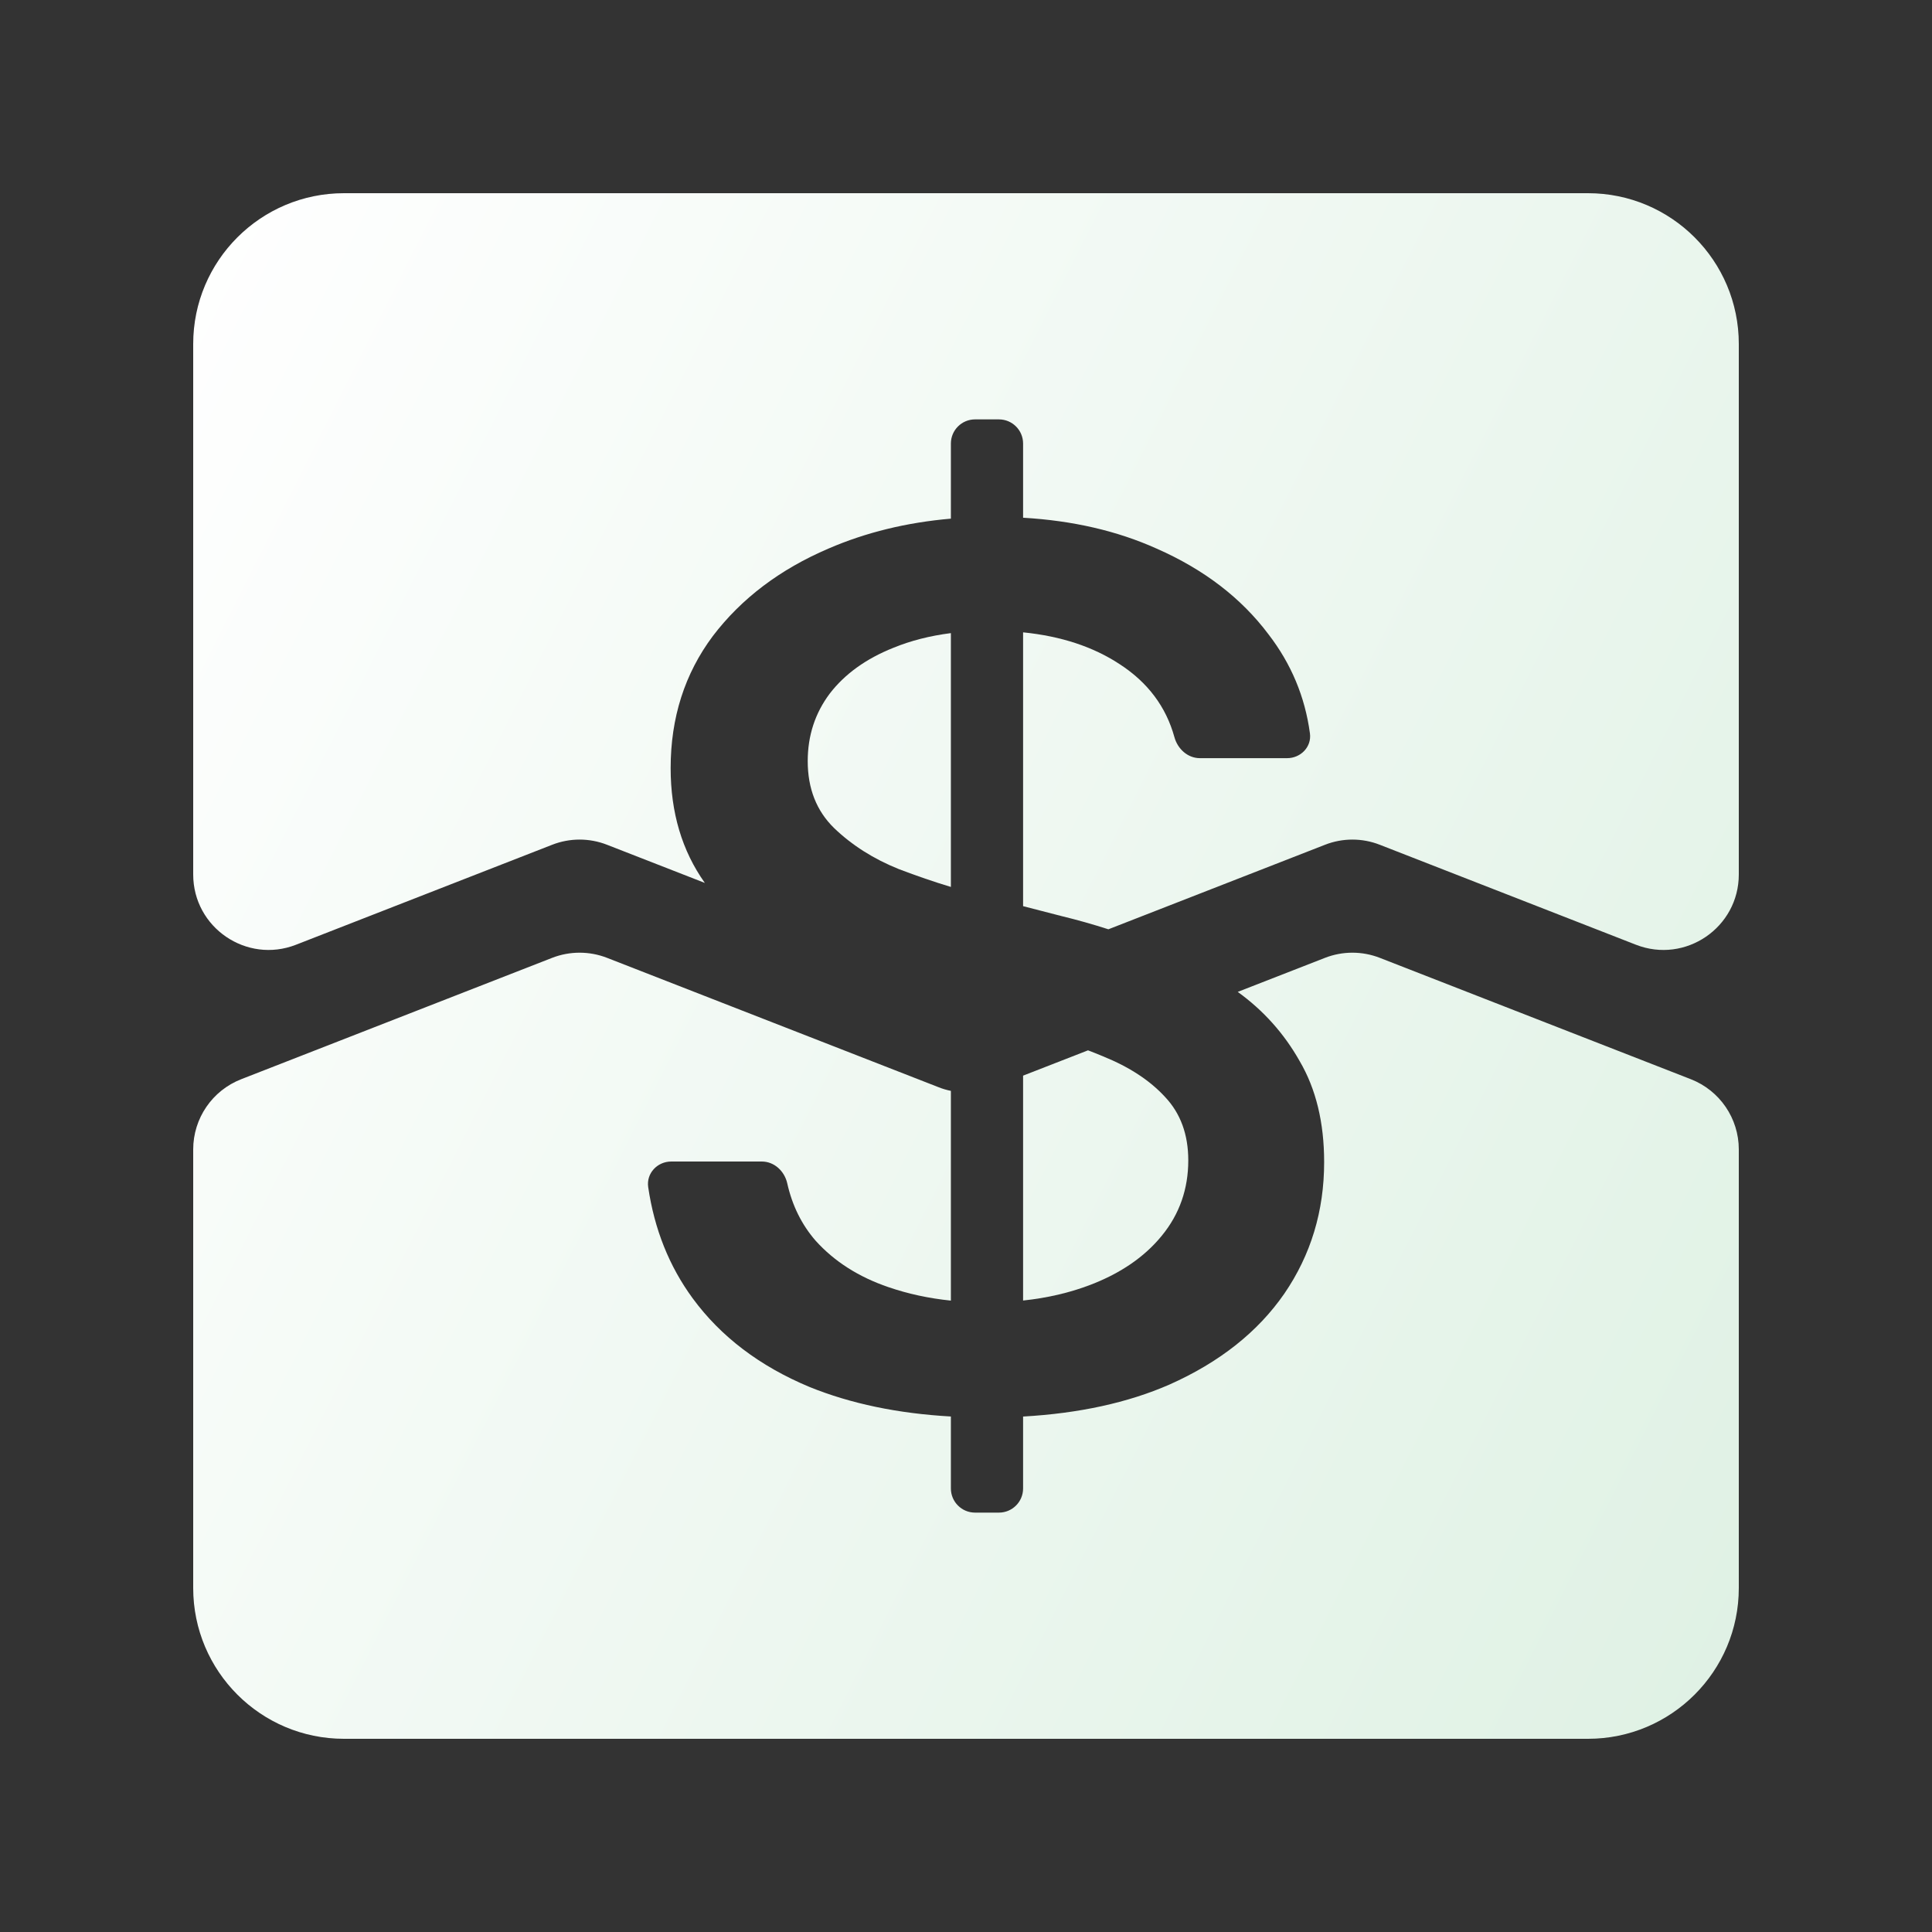 <svg width="40" height="40" viewBox="0 0 40 40" fill="none" xmlns="http://www.w3.org/2000/svg">
<rect x="0" y="0" width="40" height="40" fill="#333333" stroke="none"/>
<path d="M4 7.122C4 5.398 5.398 4 7.122 4H32.878C34.602 4 36 5.398 36 7.122V18.105C36 19.204 34.895 19.959 33.871 19.56L28.567 17.49C28.203 17.347 27.797 17.347 27.433 17.49L22.948 19.24C22.621 19.135 22.298 19.044 21.98 18.967L21.182 18.761V13.092C21.968 13.171 22.635 13.391 23.183 13.752C23.765 14.13 24.142 14.634 24.315 15.262C24.382 15.506 24.59 15.697 24.843 15.697H26.648C26.929 15.697 27.158 15.464 27.121 15.185C27.019 14.427 26.733 13.743 26.262 13.132C25.696 12.378 24.923 11.787 23.944 11.357C23.132 10.992 22.212 10.779 21.182 10.719V9.183C21.182 8.907 20.958 8.683 20.682 8.683H20.187C19.911 8.683 19.687 8.907 19.687 9.183V10.738C18.771 10.817 17.927 11.023 17.154 11.357C16.149 11.787 15.351 12.39 14.759 13.168C14.177 13.946 13.885 14.858 13.885 15.903C13.885 16.824 14.121 17.616 14.593 18.28L12.568 17.49C12.203 17.347 11.797 17.347 11.432 17.49L6.128 19.56C5.105 19.959 4 19.204 4 18.105V7.122Z" fill="url(#paint0_linear_3104_1235)"/>
<path d="M19.687 13.108V18.363C19.338 18.258 18.98 18.135 18.61 17.994C18.087 17.784 17.639 17.5 17.268 17.143C16.904 16.787 16.723 16.325 16.723 15.758C16.723 15.231 16.875 14.765 17.179 14.36C17.491 13.954 17.93 13.638 18.496 13.412C18.857 13.264 19.254 13.163 19.687 13.108Z" fill="url(#paint1_linear_3104_1235)"/>
<path d="M20.187 31.317C19.911 31.317 19.687 31.093 19.687 30.817V29.327C18.587 29.265 17.612 29.061 16.761 28.716C15.73 28.286 14.924 27.674 14.341 26.88C13.855 26.217 13.548 25.449 13.42 24.577C13.379 24.292 13.609 24.048 13.898 24.048H15.772C16.031 24.048 16.242 24.247 16.299 24.499C16.402 24.959 16.598 25.356 16.888 25.689C17.276 26.119 17.779 26.439 18.395 26.649C18.8 26.788 19.231 26.881 19.687 26.928V22.585C19.601 22.568 19.516 22.543 19.433 22.51L12.568 19.831C12.203 19.689 11.797 19.689 11.432 19.831L4.994 22.344C4.394 22.578 4 23.155 4 23.798V32.878C4 34.602 5.398 36 7.122 36H32.878C34.602 36 36 34.602 36 32.878V23.798C36 23.155 35.606 22.578 35.007 22.344L28.567 19.831C28.203 19.689 27.797 19.689 27.433 19.831L25.626 20.536C26.159 20.921 26.586 21.398 26.908 21.969C27.246 22.545 27.415 23.242 27.415 24.06C27.415 25.073 27.14 25.981 26.591 26.783C26.042 27.577 25.248 28.205 24.21 28.667C23.351 29.042 22.341 29.262 21.182 29.328V30.817C21.182 31.093 20.958 31.317 20.682 31.317H20.187Z" fill="url(#paint2_linear_3104_1235)"/>
<path d="M22.576 26.601C22.149 26.764 21.685 26.873 21.182 26.926V22.27L22.526 21.746C22.634 21.787 22.739 21.829 22.841 21.872C23.382 22.091 23.808 22.37 24.121 22.711C24.442 23.051 24.602 23.489 24.602 24.024C24.602 24.615 24.421 25.134 24.058 25.579C23.703 26.017 23.209 26.358 22.576 26.601Z" fill="url(#paint3_linear_3104_1235)"/>
<defs>
<linearGradient id="paint0_linear_3104_1235" x1="4" y1="4" x2="42.367" y2="23.425" gradientUnits="userSpaceOnUse">
<stop stop-color="white"/>
<stop offset="1" stop-color="#DFF1E4"/>
</linearGradient>
<linearGradient id="paint1_linear_3104_1235" x1="4" y1="4" x2="42.367" y2="23.425" gradientUnits="userSpaceOnUse">
<stop stop-color="white"/>
<stop offset="1" stop-color="#DFF1E4"/>
</linearGradient>
<linearGradient id="paint2_linear_3104_1235" x1="4" y1="4" x2="42.367" y2="23.425" gradientUnits="userSpaceOnUse">
<stop stop-color="white"/>
<stop offset="1" stop-color="#DFF1E4"/>
</linearGradient>
<linearGradient id="paint3_linear_3104_1235" x1="4" y1="4" x2="42.367" y2="23.425" gradientUnits="userSpaceOnUse">
<stop stop-color="white"/>
<stop offset="1" stop-color="#DFF1E4"/>
</linearGradient>
</defs>
</svg>
